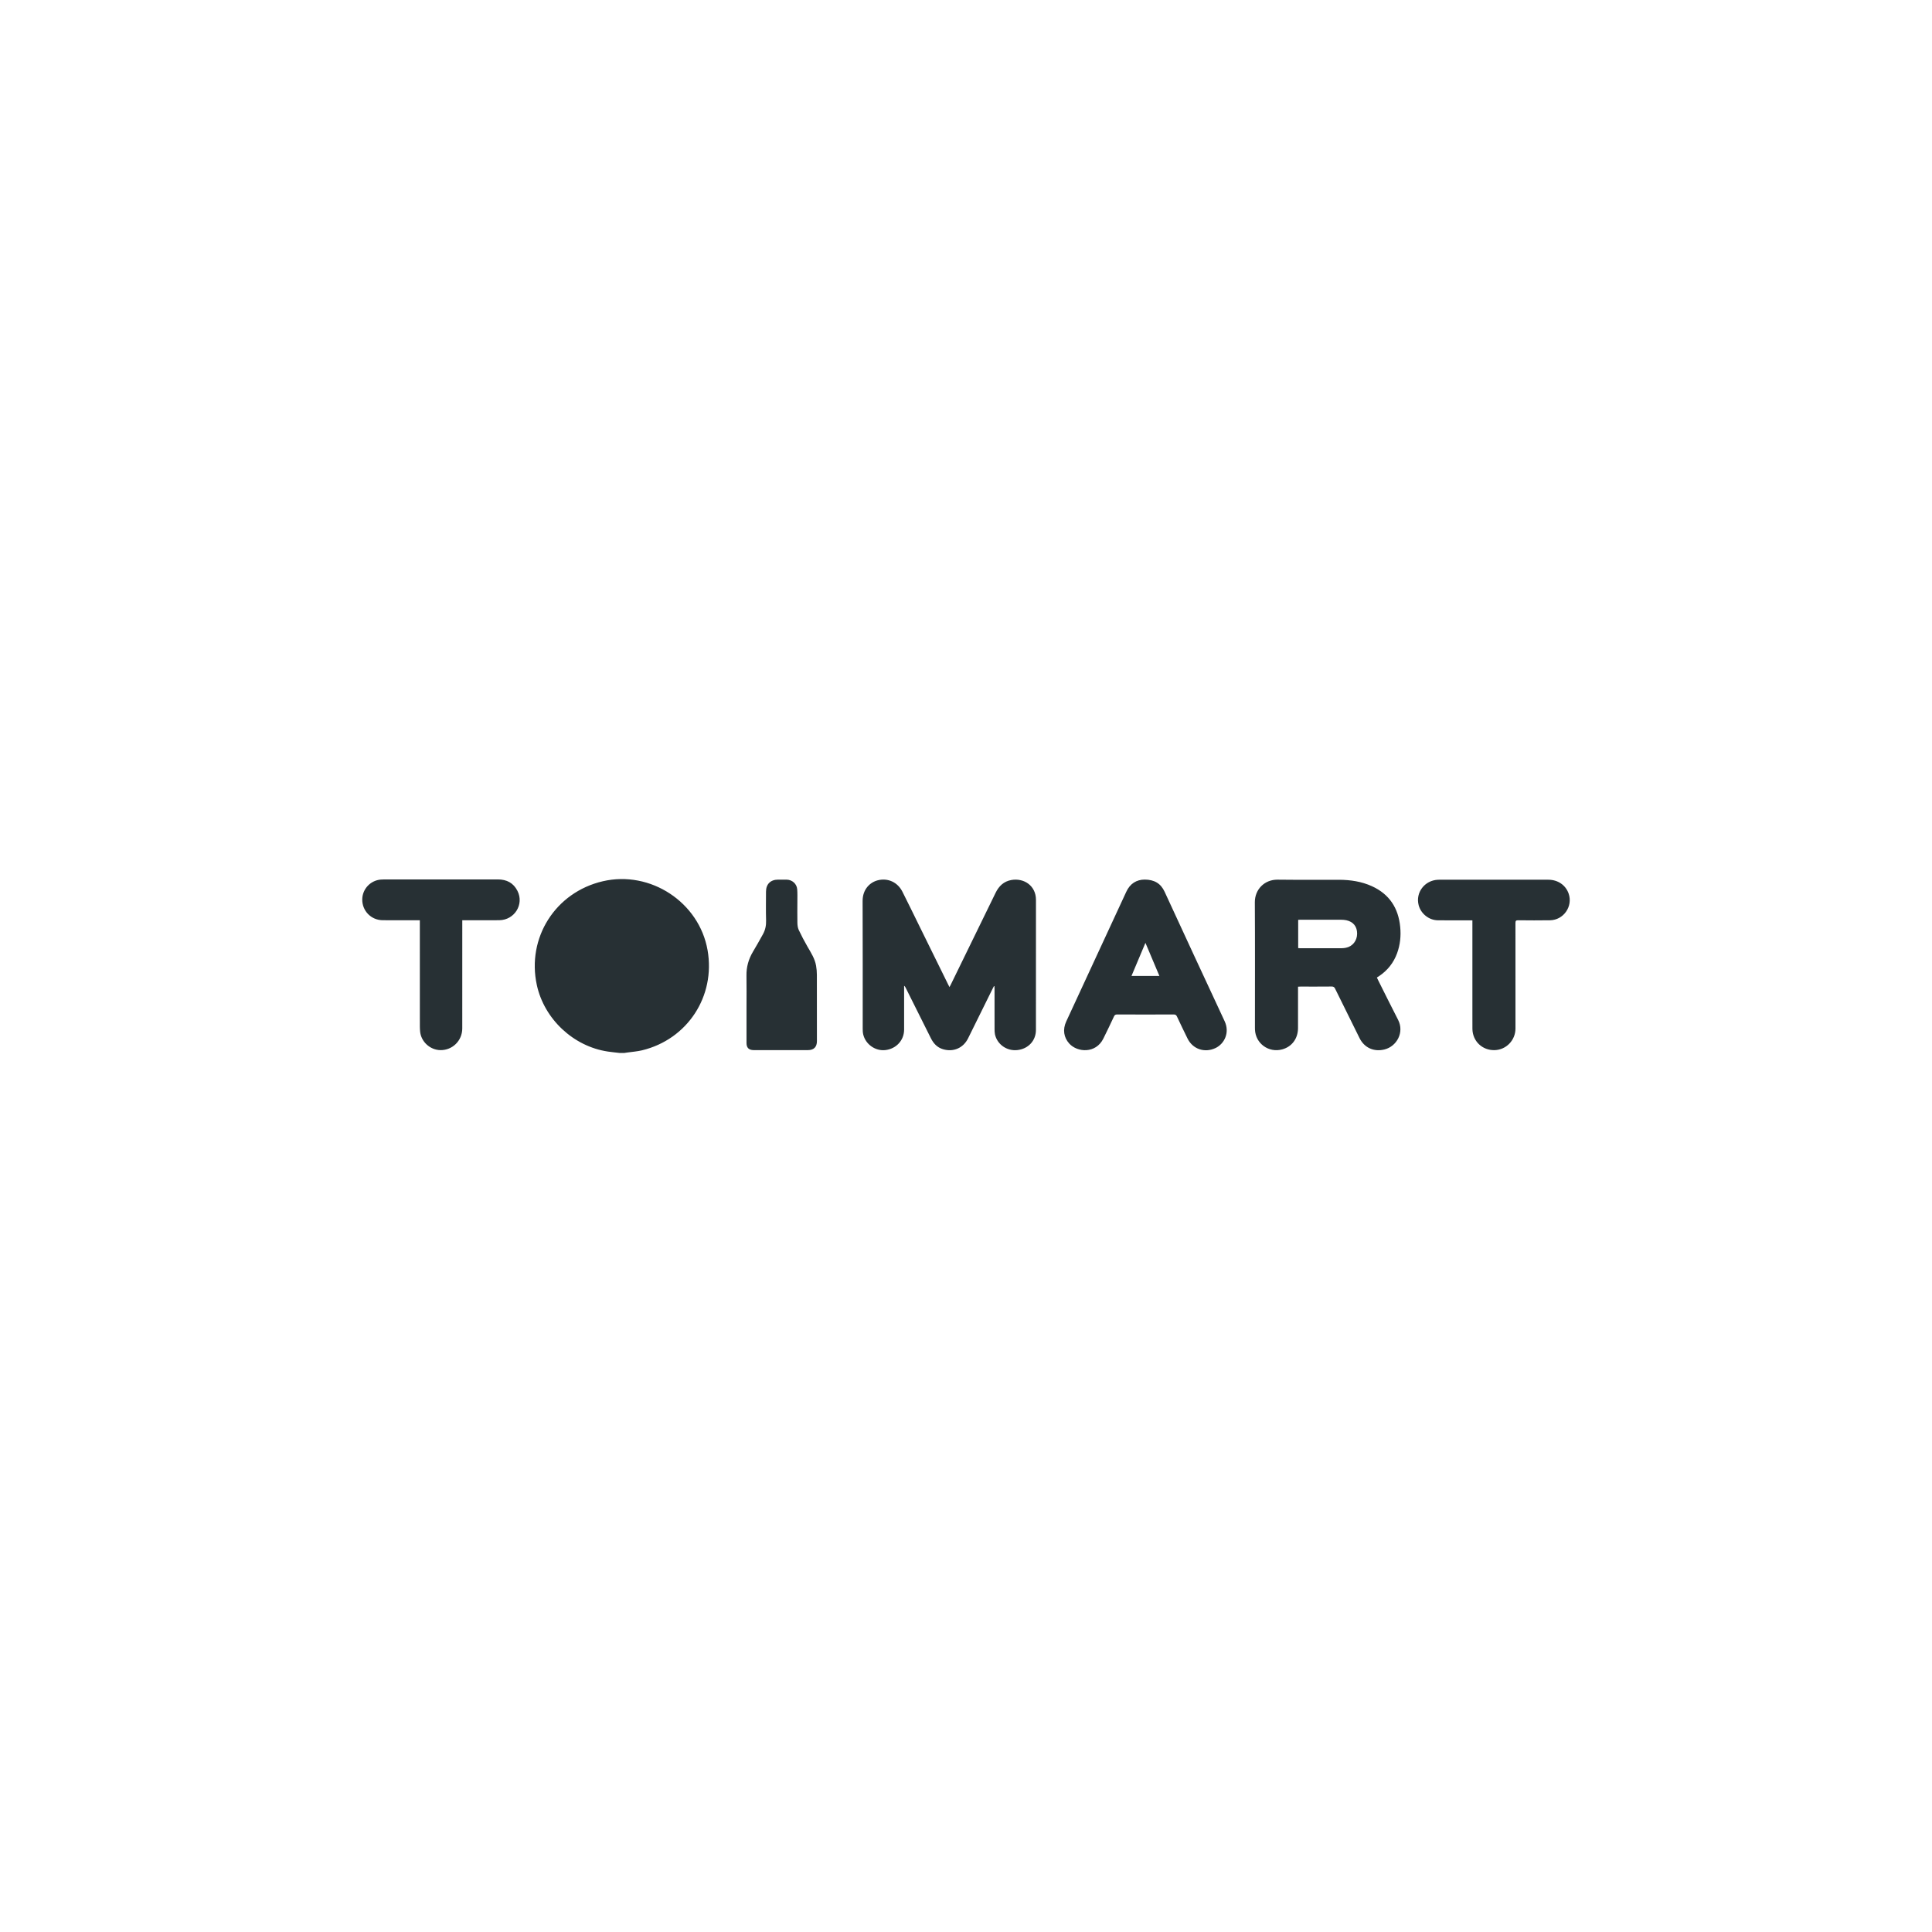 <?xml version="1.0" encoding="UTF-8"?> <svg xmlns="http://www.w3.org/2000/svg" width="400" height="400" viewBox="0 0 400 400" fill="none"><rect width="400" height="400" fill="white"></rect><path d="M124.787 182.458C134.66 180.154 144.767 186.801 146.498 196.738C148.162 206.268 142.338 215.183 132.936 217.455C131.942 217.696 130.908 217.763 129.89 217.909C129.688 217.937 129.485 217.968 129.283 218H128.242C127.441 217.905 126.637 217.83 125.845 217.712C118.721 216.651 112.679 210.99 111.146 203.945C109.018 194.158 114.993 184.741 124.787 182.458ZM236.992 182.107C239.012 182.118 240.329 182.919 241.113 184.611C245.245 193.554 249.374 202.501 253.545 211.424C254.666 213.818 253.469 216.141 251.639 216.997C249.409 218.039 246.96 217.222 245.875 215.033C245.126 213.522 244.401 212 243.684 210.473C243.541 210.166 243.379 210.031 243.014 210.035C239.1 210.051 235.189 210.051 231.275 210.035C230.934 210.035 230.776 210.15 230.637 210.446C229.916 211.988 229.187 213.526 228.427 215.049C226.873 218.161 223.082 217.92 221.386 216.066C220.234 214.8 219.984 213.148 220.748 211.495C222.658 207.361 224.576 203.227 226.489 199.092C228.719 194.272 230.958 189.456 233.185 184.632C233.969 182.927 235.309 182.118 236.992 182.107ZM181.743 182.253C183.823 181.728 185.836 182.643 186.831 184.608C188.02 186.959 189.164 189.329 190.329 191.692C192.33 195.751 194.327 199.815 196.328 203.874C196.395 204.016 196.47 204.15 196.581 204.367C196.688 204.166 196.766 204.027 196.838 203.881C199.936 197.535 203.039 191.188 206.133 184.837C206.81 183.452 207.825 182.474 209.386 182.197C212.044 181.728 214.489 183.413 214.485 186.3C214.477 195.278 214.485 204.253 214.48 213.231C214.48 215.459 212.904 217.156 210.63 217.408C208.462 217.649 206.45 216.236 205.994 214.138C205.916 213.771 205.915 213.385 205.911 213.01C205.903 210.233 205.908 207.456 205.908 204.679C205.908 204.513 205.892 204.351 205.884 204.185C205.856 204.173 205.82 204.166 205.788 204.158C205.705 204.316 205.622 204.477 205.542 204.635C203.839 208.083 202.139 211.535 200.428 214.982C199.433 216.986 197.401 217.865 195.254 217.234C194.045 216.879 193.273 216.047 192.73 214.955C190.995 211.468 189.247 207.988 187.508 204.505C187.437 204.363 187.366 204.225 187.187 204.087V213.172C187.184 215.381 185.563 217.144 183.313 217.408C181.233 217.653 179.184 216.209 178.713 214.138C178.622 213.743 178.614 213.325 178.614 212.915C178.609 204.126 178.633 195.341 178.594 186.552C178.582 184.138 180.111 182.663 181.743 182.253ZM264.527 182.126C268.775 182.182 273.022 182.127 277.27 182.15C279.599 182.162 281.881 182.501 284.024 183.471C287.665 185.124 289.527 188.016 289.9 191.929C290.079 193.791 289.892 195.614 289.246 197.377C288.521 199.349 287.274 200.919 285.523 202.095C285.372 202.182 285.233 202.276 285.071 202.382C285.15 202.552 285.21 202.694 285.277 202.832C286.671 205.609 288.042 208.395 289.465 211.156C290.78 213.716 289.206 216.647 286.631 217.282C284.453 217.818 282.476 216.938 281.477 214.927C279.785 211.526 278.098 208.118 276.426 204.706C276.267 204.383 276.101 204.245 275.721 204.248C273.565 204.272 271.409 204.26 269.255 204.26C269.1 204.26 268.946 204.272 268.744 204.284V204.871C268.744 207.538 268.756 210.205 268.74 212.871C268.727 215.045 267.46 216.725 265.46 217.266C262.666 218.023 259.951 216.051 259.829 213.175C259.821 213.033 259.821 212.891 259.821 212.749C259.821 204.102 259.853 195.455 259.801 186.813C259.786 184.142 261.806 182.091 264.527 182.126ZM320.573 182.138C322.554 182.138 324.171 183.263 324.777 185.026C325.68 187.665 323.727 190.485 320.918 190.533C318.715 190.572 316.512 190.556 314.309 190.533C313.866 190.529 313.759 190.659 313.759 191.089C313.77 198.379 313.77 205.665 313.762 212.954C313.759 215.38 311.837 217.357 309.448 217.42C306.896 217.487 304.885 215.565 304.848 213.021C304.833 212.012 304.844 211.002 304.844 209.992V190.548H304.235C302.047 190.548 299.86 190.569 297.673 190.537C295.839 190.513 294.175 189.164 293.716 187.405C293.034 184.793 294.955 182.265 297.709 182.143C297.804 182.139 297.899 182.138 297.995 182.138C305.522 182.138 313.046 182.134 320.573 182.138ZM103.075 182.075C104.906 182.075 106.3 182.797 107.133 184.442C108.551 187.235 106.53 190.489 103.357 190.521C100.995 190.544 98.634 190.525 96.277 190.525C96.111 190.529 95.94 190.529 95.71 190.529V191.219C95.71 198.458 95.714 205.7 95.707 212.939C95.702 215.467 93.666 217.463 91.166 217.416C89.034 217.376 87.18 215.676 86.978 213.562C86.942 213.187 86.927 212.805 86.927 212.43C86.922 205.365 86.923 198.296 86.923 191.231V190.525H86.313C83.952 190.525 81.59 190.541 79.233 190.521C76.816 190.501 74.946 188.556 75.001 186.158C75.049 184.036 76.713 182.28 78.837 182.107C79.058 182.087 79.28 182.079 79.502 182.079C87.358 182.079 95.219 182.083 103.075 182.075ZM161.079 182.119C161.681 182.115 162.283 182.106 162.885 182.122C164.022 182.15 164.961 182.983 165.052 184.115C165.119 184.947 165.088 185.783 165.088 186.619C165.088 188.102 165.06 189.586 165.092 191.069C165.104 191.562 165.167 192.095 165.369 192.532C165.924 193.716 166.538 194.872 167.188 196.004C167.913 197.262 168.713 198.485 168.962 199.949C169.069 200.568 169.125 201.199 169.125 201.826C169.136 206.402 169.134 210.978 169.134 215.554C169.134 216.773 168.499 217.416 167.266 217.416H156.047C155.04 217.408 154.557 216.935 154.557 215.945V208.469C154.557 206.308 154.585 204.146 154.549 201.984C154.518 200.213 154.977 198.591 155.873 197.077C156.586 195.866 157.29 194.65 157.96 193.42C158.436 192.552 158.642 191.625 158.61 190.607C158.55 188.603 158.59 186.6 158.594 184.596C158.598 183.053 159.53 182.123 161.079 182.119ZM234.262 202.063H240.043C239.08 199.779 238.141 197.55 237.15 195.207C236.16 197.558 235.221 199.783 234.262 202.063ZM269.251 190.418C269.096 190.418 268.946 190.434 268.775 190.442V196.292C268.93 196.304 269.053 196.324 269.175 196.324C272.039 196.324 274.904 196.327 277.773 196.319C278.07 196.319 278.375 196.28 278.668 196.221C280.035 195.949 280.966 194.773 280.978 193.321C280.993 191.85 280.193 190.833 278.74 190.525C278.387 190.45 278.018 190.426 277.658 190.422C274.857 190.415 272.056 190.418 269.251 190.418Z" fill="#273034"></path></svg> 